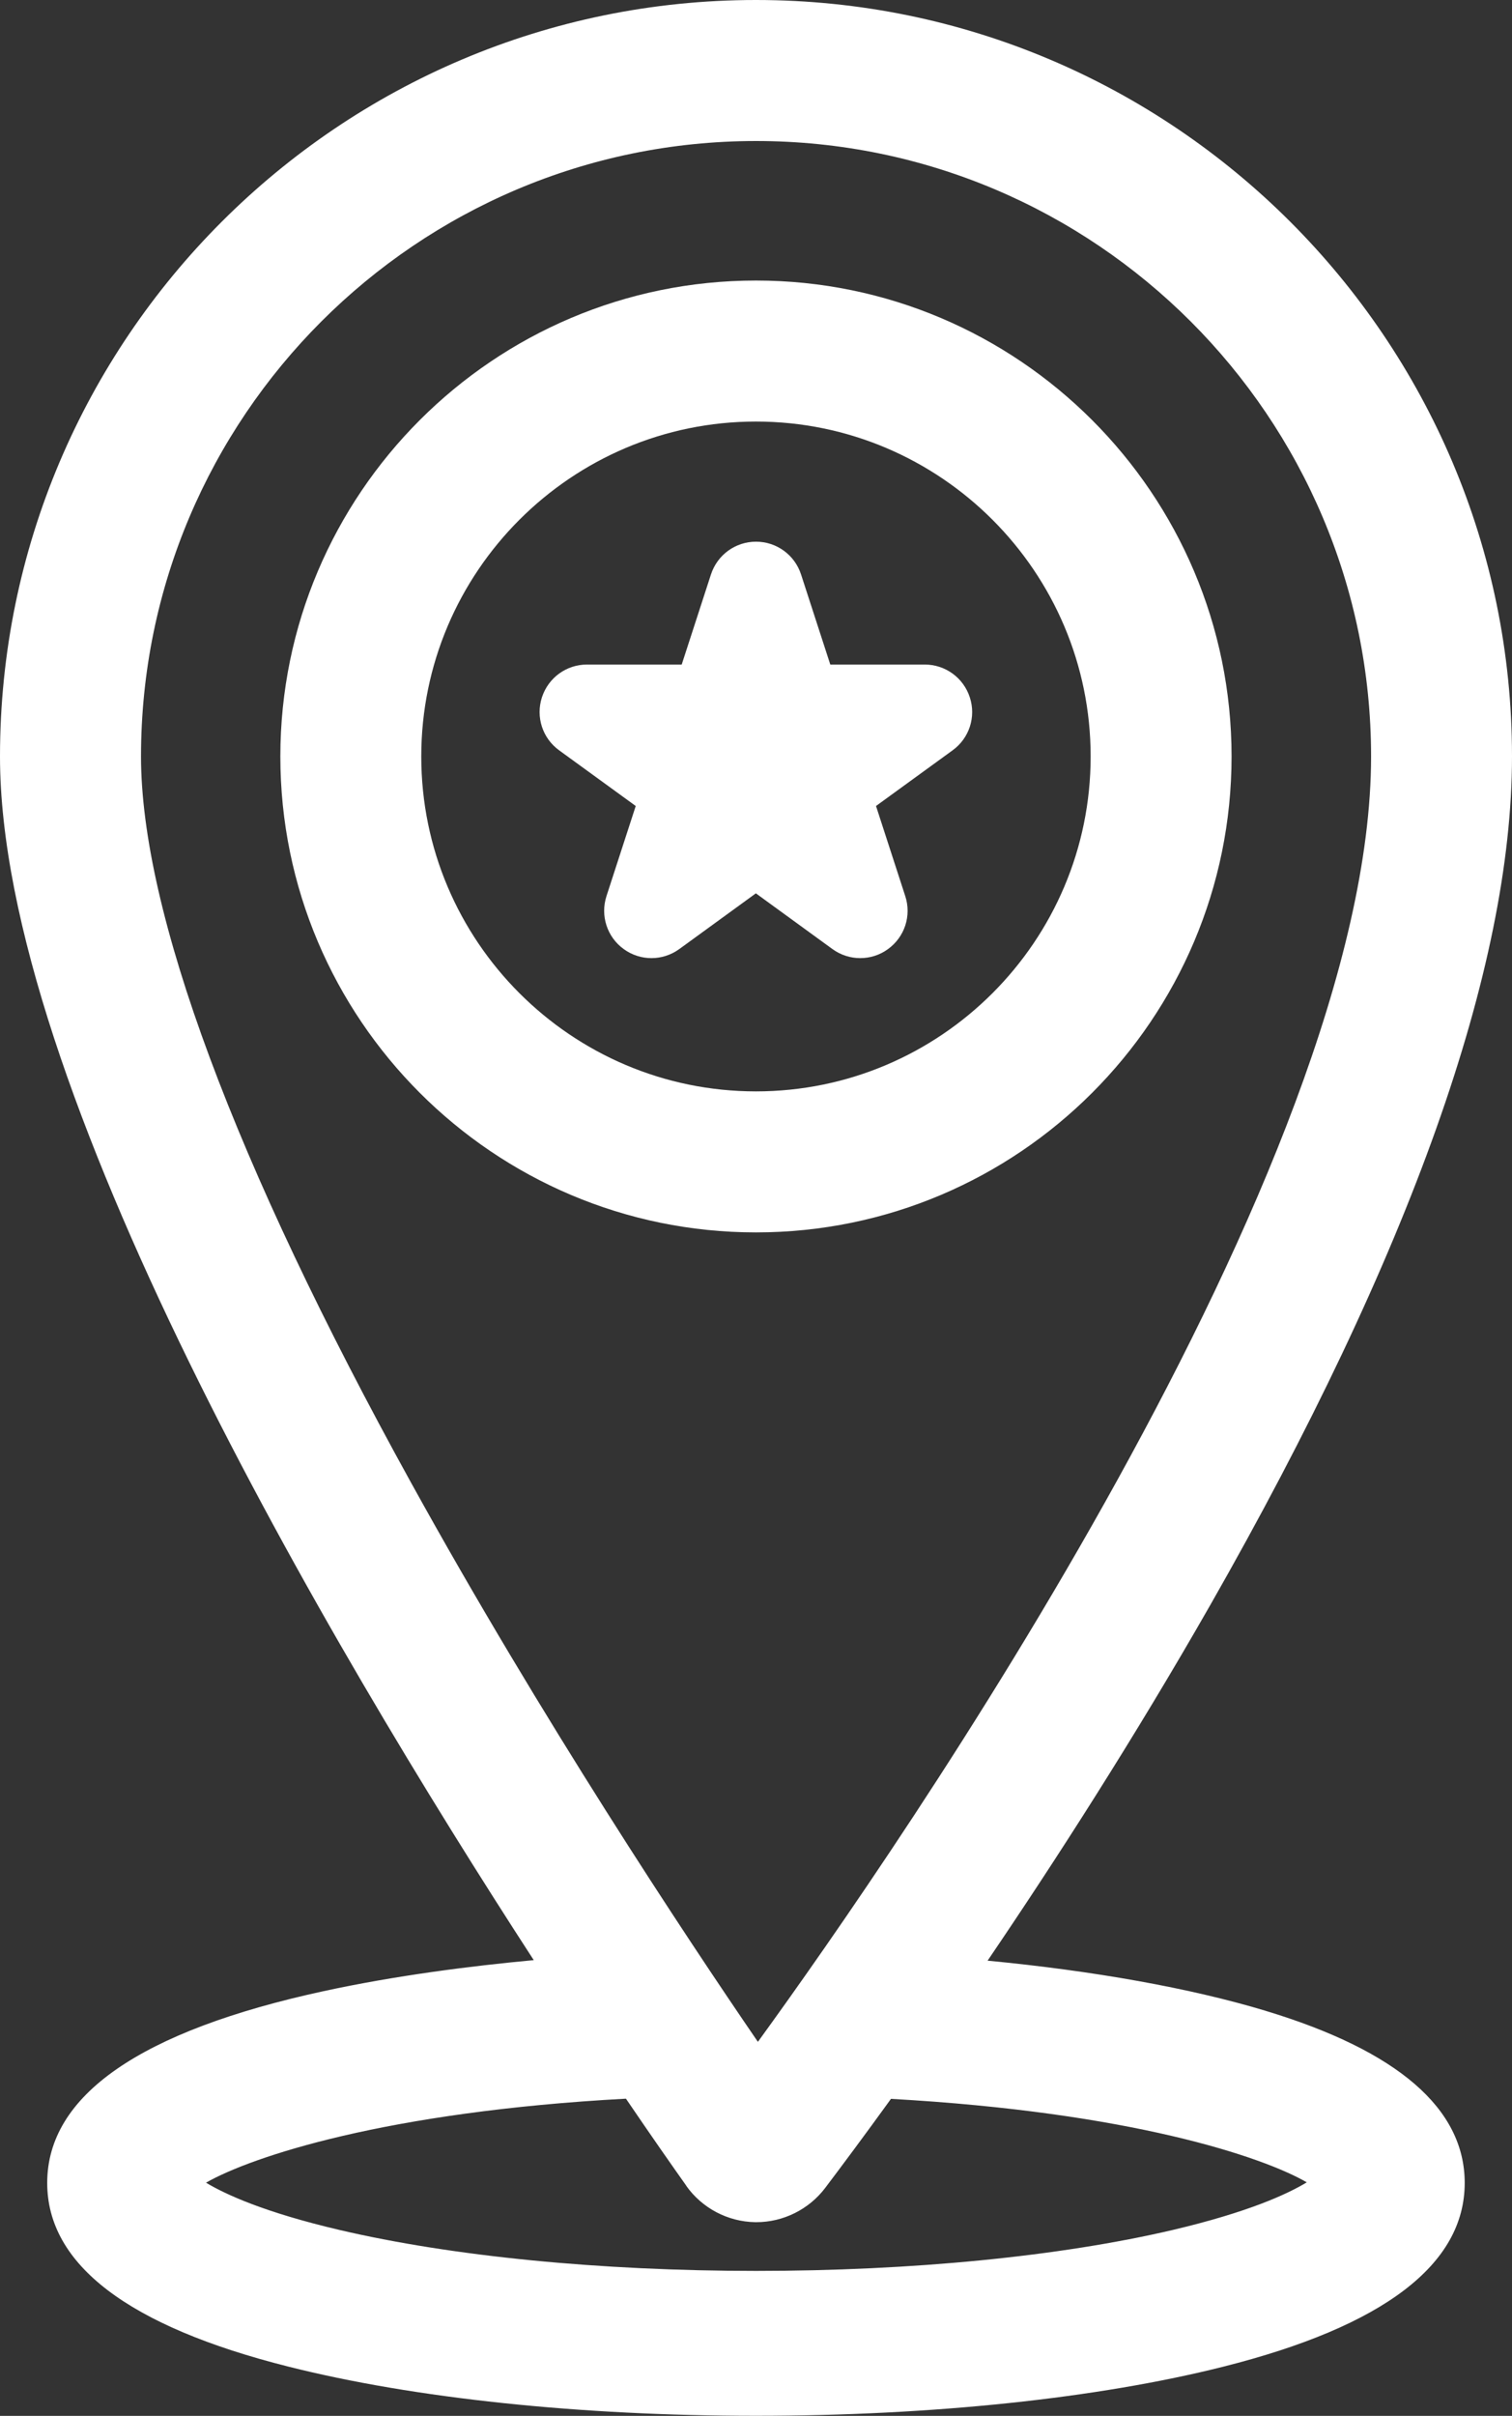 <svg xmlns="http://www.w3.org/2000/svg" id="Layer_2" data-name="Layer 2" viewBox="0 0 171.67 274.11"><rect x="0" y="0" width="171.67" height="274.11" fill="#333333" stroke="none"/><defs><style> .cls-1 { fill: #fff; stroke-width: 0px; } </style></defs><g id="Layer_1-2" data-name="Layer 1"><g><path class="cls-1" d="m139.83,85.83c0-29.78-24.22-54-54-54s-54,24.22-54,54,24.22,54,54,54,54-24.22,54-54Zm-16,0c0,20.95-17.05,38-38,38s-38-17.05-38-38,17.05-38,38-38,38,17.05,38,38Z"></path><path class="cls-1" d="m143.7,228.15c-8.52-2.57-19.46-4.53-31.57-5.69,7.73-11.38,16.67-25.27,25.3-40.38,22.72-39.81,34.24-72.2,34.24-96.26C171.67,38.5,133.16,0,85.83,0S0,38.5,0,85.83c0,37.29,36.87,100.04,60.6,136.57-7.11.66-15.65,1.74-23.86,3.52-20.82,4.51-31.38,11.83-31.38,21.76,0,9.26,9.21,16.27,27.38,20.84,14.28,3.6,33.14,5.58,53.09,5.58s38.81-1.98,53.09-5.58c18.17-4.58,27.38-11.59,27.38-20.84,0-8.43-7.61-15-22.61-19.53Zm-65.79,19.85c1.79,2.53,4.71,4.08,7.83,4.13h.15c3.04,0,5.95-1.45,7.79-3.87,1.83-2.42,4.39-5.85,7.48-10.12,27.26,1.52,42.23,6.59,47.21,9.47-2.17,1.32-6.62,3.38-15.2,5.4-12.81,3-29.61,4.65-47.32,4.65s-34.51-1.65-47.32-4.65c-8.5-1.99-12.95-4.04-15.14-5.36,5.18-2.95,20.45-8.06,47.68-9.53,2.91,4.28,5.27,7.65,6.86,9.89Zm-31.26-79.81c-20.05-36.3-30.64-64.78-30.64-82.36,0-38.51,31.33-69.83,69.83-69.83s69.83,31.33,69.83,69.83c0,46.45-53.46,123.59-69.62,145.84-8.27-12.07-24.6-36.68-39.4-63.48Z"></path><path class="cls-1" d="m105.02,75.4h-10.75l-3.32-10.22c-.72-2.22-2.78-3.72-5.11-3.72h0c-2.34,0-4.39,1.49-5.12,3.72l-3.32,10.22h-10.75c-2.34,0-4.39,1.49-5.12,3.72-.72,2.22.06,4.64,1.95,6.01l8.7,6.32-3.32,10.22c-.72,2.22.06,4.64,1.95,6.01,1.89,1.38,4.43,1.37,6.32,0l8.69-6.32,8.69,6.32c.95.69,2.05,1.03,3.16,1.03,1.11,0,2.22-.34,3.16-1.03,1.89-1.37,2.68-3.79,1.95-6.01l-3.32-10.22,8.7-6.32c1.89-1.37,2.68-3.79,1.95-6.01-.72-2.22-2.78-3.72-5.12-3.72Z"></path></g></g></svg>